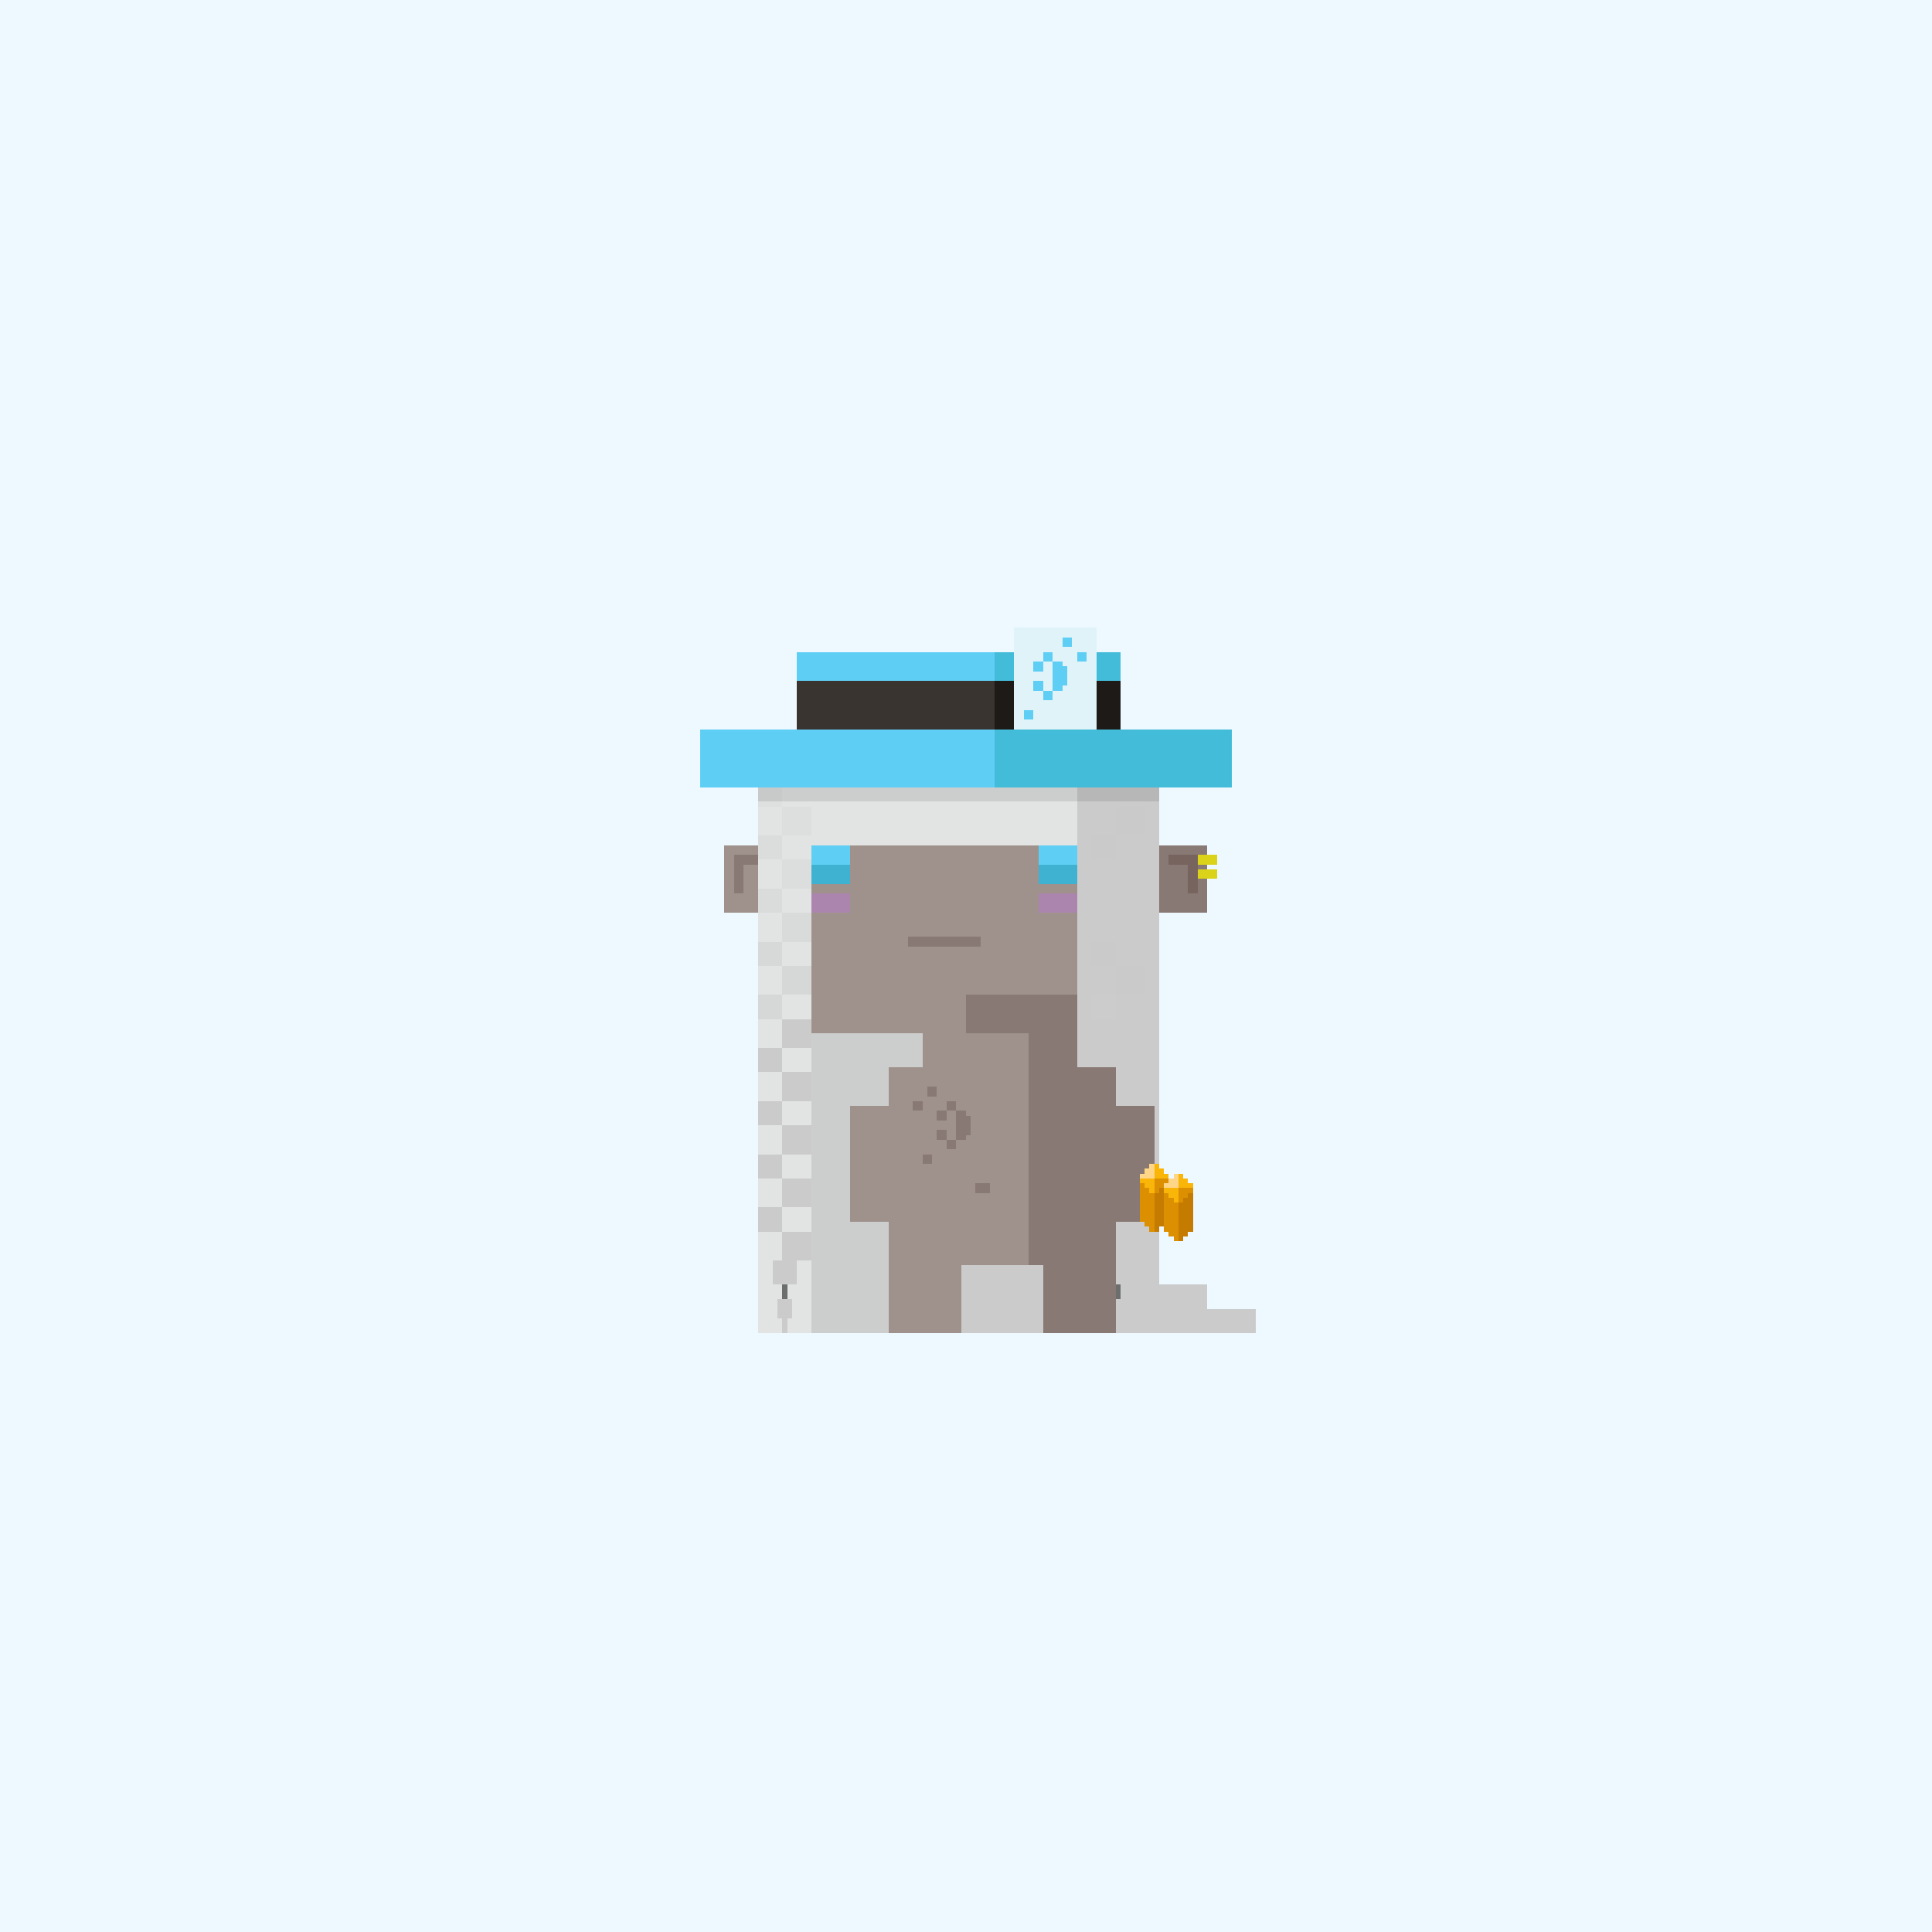 <svg xmlns="http://www.w3.org/2000/svg" viewBox="0 0 400 400">
  <defs>
    <style>.Body__cls-1{fill:#edf9ff}.Body__cls-2{fill:#9f928c}.Body__cls-3{fill:#3fb2d2}.Body__cls-4{fill:#5fcef5}.Body__cls-5{fill:#887974}.Body__cls-6{fill:#ac85af}.Body__cls-7{fill:#77645f}.Body__cls-8{fill:#dad319}</style>
  </defs>
  <g id="Body__Almond_Body" data-name="Almond Body" shape-rendering="crispEdges">
    <path class="Body__cls-1" d="M-2-2H403V402H-2z"/>
    <path class="Body__cls-2" d="M240 206 240 161 235 161 235 156 230 156 230 151 170 151 170 156 165 156 165 161 160 161 160 175 150 175 150 189 160 189 160 206 168 206 168 214 191 214 191 221 184 221 184 229 176 229 176 245 176 253 184 253 184 262 184 276 199 276 199 262 213 262 213 214 200 214 200 206 240 206z"/>
    <path id="Body__Left_Eye" data-name="Left Eye" class="Body__cls-3" d="M168 175H176V183H168z"/>
    <path id="Body__Right_Eye" data-name="Right Eye" class="Body__cls-3" d="M215 175H223V183H215z"/>
    <path id="Body__Left_Eye-2" data-name="Left Eye" class="Body__cls-4" d="M168 175H176V179H168z"/>
    <path id="Body__Right_Eye-2" data-name="Right Eye" class="Body__cls-4" d="M215 175H223V179H215z"/>
    <path id="Body__Mouth" class="Body__cls-5" d="M188 194H203V196H188z"/>
    <path id="Body__Left_Cheek" data-name="Left Cheek" class="Body__cls-6" d="M168 185H176V189H168z"/>
    <path id="Body__Right_Cheek" data-name="Right Cheek" class="Body__cls-6" d="M215 185H223V189H215z"/>
    <path class="Body__cls-5" d="M202 245H205V247H202zM200 214 213 214 213 262 216 262 216 276 231 276 231 262 231 253 239 253 239 245 239 229 231 229 231 221 223 221 223 214 232 214 232 206 200 206 200 214zM225 151H230V156H225zM240 175 240 161 235 161 235 156 230 156 230 161 232 161 232 206 240 206 240 189 250 189 250 175 240 175z"/>
    <path class="Body__cls-7" d="M246 177 242 177 242 179 246 179 246 185 248 185 248 179 248 177 246 177z"/>
    <path class="Body__cls-5" d="M154 177 158 177 158 179 154 179 154 185 152 185 152 179 152 177 154 177zM194 230H196V232H194zM196 228H198V230H196zM192 225H194V227H192zM189 228H191V230H189zM191 239H193V241H191zM198 230H200V236H198zM200 231H201V235H200zM196 236H198V238H196zM194 234H196V236H194z"/>
    <path class="Body__cls-8" d="M248 177H252V179H248zM248 180H252V182H248z"/>
  </g>
  <defs>
    <style>.Hair__cls-1{isolation:isolate}.Hair__cls-10,.Hair__cls-11,.Hair__cls-12,.Hair__cls-13,.Hair__cls-14,.Hair__cls-15,.Hair__cls-17,.Hair__cls-18,.Hair__cls-19,.Hair__cls-2,.Hair__cls-20,.Hair__cls-21,.Hair__cls-22,.Hair__cls-23,.Hair__cls-24,.Hair__cls-25,.Hair__cls-26,.Hair__cls-27,.Hair__cls-28,.Hair__cls-5,.Hair__cls-6,.Hair__cls-7,.Hair__cls-8,.Hair__cls-9{fill:#cbcbcb}.Hair__cls-3{fill:#e2e4e4}.Hair__cls-20,.Hair__cls-4,.Hair__cls-8{opacity:0.1}.Hair__cls-17,.Hair__cls-5{opacity:0.15}.Hair__cls-18,.Hair__cls-6{opacity:0.05}.Hair__cls-19,.Hair__cls-7{opacity:0.2}.Hair__cls-21,.Hair__cls-9{opacity:0.35}.Hair__cls-10,.Hair__cls-22{opacity:0.25}.Hair__cls-11,.Hair__cls-23{opacity:0.4}.Hair__cls-12,.Hair__cls-24{opacity:0.3}.Hair__cls-13,.Hair__cls-25{opacity:0.55}.Hair__cls-14,.Hair__cls-26{opacity:0.45}.Hair__cls-15,.Hair__cls-28{opacity:0.5}.Hair__cls-16,.Hair__cls-29{fill:#6c6d6d}.Hair__cls-17,.Hair__cls-18,.Hair__cls-19,.Hair__cls-20,.Hair__cls-21,.Hair__cls-22,.Hair__cls-23,.Hair__cls-24,.Hair__cls-25,.Hair__cls-26,.Hair__cls-27,.Hair__cls-28,.Hair__cls-29{mix-blend-mode:multiply}</style>
  </defs>
  <g class="Hair__cls-1" shape-rendering="crispEdges">
    <g id="Hair__Layer_1" data-name="Layer 1">
      <path class="Hair__cls-2" d="M199 262H216V276H199zM250 271 250 266 240 266 240 253 231 253 231 276 240 276 250 276 260 276 260 271 250 271z"/>
      <path class="Hair__cls-3" d="M207 161 207 151 207 141 190 141 187 141 167 141 167 151 157 151 157 161 157 276 168 276 176 276 184 276 184 253 176 253 176 229 184 229 184 221 191 221 191 214 184 214 168 214 168 175 223 175 223 161 207 161z"/>
      <path class="Hair__cls-4" d="M184 214 168 214 168 229 168 276 176 276 184 276 184 253 176 253 176 229 184 229 184 221 191 221 191 214 184 214z"/>
      <path class="Hair__cls-2" d="M230 151 230 141 207 141 207 151 207 161 223 161 223 214 223 221 231 221 231 229 239 229 239 253 240 253 240 229 240 221 240 214 240 161 240 160 240 151 230 151z"/>
      <path class="Hair__cls-5" d="M157 162H162V167H157z"/>
      <path class="Hair__cls-6" d="M157 151H162V156H157z"/>
      <path class="Hair__cls-7" d="M162 167H168V173H162z"/>
      <path class="Hair__cls-8" d="M162 156H168V162H162z"/>
      <path class="Hair__cls-9" d="M157 184H162V189H157z"/>
      <path class="Hair__cls-10" d="M157 173H162V178H157z"/>
      <path class="Hair__cls-11" d="M162 189H168V195H162z"/>
      <path class="Hair__cls-12" d="M162 178H168V184H162z"/>
      <path class="Hair__cls-13" d="M157 206H162V211H157z"/>
      <path class="Hair__cls-14" d="M157 195H162V200H157z"/>
      <path class="Hair__cls-2" d="M162 211H168V217H162z"/>
      <path class="Hair__cls-15" d="M162 200H168V206H162z"/>
      <path class="Hair__cls-2" d="M157 228H162V233H157zM157 217H162V222H157zM162 233H168V239H162zM157 239H162V244H157zM162 244H168V250H162zM157 250H162V255H157zM162 255H168V261H162zM162 273H163V276H162z"/>
      <path class="Hair__cls-16" d="M162 266H163V269H162z"/>
      <path class="Hair__cls-2" d="M161 269H164V273H161zM160 261H165V266H160zM162 222H168V228H162z"/>
      <path class="Hair__cls-17" d="M226 162H231V167H226z"/>
      <path class="Hair__cls-18" d="M226 151H231V156H226z"/>
      <path class="Hair__cls-19" d="M231 167H237V173H231z"/>
      <path class="Hair__cls-20" d="M231 156H237V162H231z"/>
      <path class="Hair__cls-21" d="M226 184H231V189H226z"/>
      <path class="Hair__cls-22" d="M226 173H231V178H226z"/>
      <path class="Hair__cls-23" d="M231 189H237V195H231z"/>
      <path class="Hair__cls-24" d="M231 178H237V184H231z"/>
      <path class="Hair__cls-25" d="M226 206H231V211H226z"/>
      <path class="Hair__cls-26" d="M226 195H231V200H226z"/>
      <path class="Hair__cls-27" d="M231 211H237V217H231z"/>
      <path class="Hair__cls-28" d="M231 200H237V206H231z"/>
      <path class="Hair__cls-27" d="M226 217H231V221H226zM231 273H232V276H231z"/>
      <path class="Hair__cls-29" d="M231 266H232V269H231z"/>
      <path class="Hair__cls-27" d="M231 269H233V273H231zM231 253 231 261 231 266 234 266 234 261 237 261 237 253 231 253zM231 222H237V229H231z"/>
    </g>
  </g>
  <defs>
    <style>.Hat__cls-1{fill:#5fcef5}.Hat__cls-2{opacity:0.1}.Hat__cls-3{fill:#43bcd9}.Hat__cls-4{fill:#3a3431}.Hat__cls-5{fill:#1e1a18}.Hat__cls-6{fill:#dff3f8}</style>
  </defs>
  <g id="Hat__Sky_Hat" data-name="Sky Hat" shape-rendering="crispEdges">
    <path class="Hat__cls-1" d="M145 151H255V163H145z"/>
    <path class="Hat__cls-2" d="M157 163H240V166H157z"/>
    <path class="Hat__cls-1" d="M165 135H206V147H165z"/>
    <path class="Hat__cls-3" d="M206 135H232V147H206z"/>
    <path class="Hat__cls-4" d="M165 141H206V151H165z"/>
    <path class="Hat__cls-5" d="M206 141H232V151H206z"/>
    <path class="Hat__cls-3" d="M206 151H255V163H206z"/>
    <path class="Hat__cls-6" d="M210 130H227V151H210z"/>
    <path class="Hat__cls-1" d="M214 137H216V139H214zM216 135H218V137H216zM220 132H222V134H220zM223 135H225V137H223zM212 147H214V149H212zM220 137 218 137 218 143 220 143 220 142 221 142 221 138 220 138 220 137zM216 143H218V145H216zM214 141H216V143H214z"/>
  </g>
  <defs>
    <style>.Magical_Trinket__cls-1{fill:#dc8f00}.Magical_Trinket__cls-2{fill:#c57b00}.Magical_Trinket__cls-3{fill:#ffd687}.Magical_Trinket__cls-4{fill:#fab509}</style>
  </defs>
  <g id="Magical_Trinket__Citrine" shape-rendering="crispEdges">
    <path class="Magical_Trinket__cls-1" d="M236 244H242V252H236z"/>
    <path class="Magical_Trinket__cls-2" d="M239 244H242V252H239z"/>
    <path class="Magical_Trinket__cls-3" d="M237 242H239V244H237zM238 241H239V242H238zM236 243H237V244H236z"/>
    <path class="Magical_Trinket__cls-2" d="M239 252H241V254H239zM241 252H242V253H241zM239 254H240V255H239z"/>
    <path class="Magical_Trinket__cls-4" d="M239 242H241V244H239zM237 244H239V246H237z"/>
    <path class="Magical_Trinket__cls-1" d="M239 244H241V246H239z"/>
    <path class="Magical_Trinket__cls-4" d="M239 241H240V242H239zM236 244H237V245H236z"/>
    <path class="Magical_Trinket__cls-1" d="M239 246H240V247H239z"/>
    <path class="Magical_Trinket__cls-4" d="M241 243H242V244H241zM238 246H239V247H238z"/>
    <path class="Magical_Trinket__cls-1" d="M241 244H242V245H241zM237 252H239V254H237zM236 252H237V253H236zM238 254H239V255H238zM241 246H247V254H241z"/>
    <path class="Magical_Trinket__cls-2" d="M244 246H247V254H244z"/>
    <path class="Magical_Trinket__cls-3" d="M242 244H244V246H242zM243 243H244V244H243zM241 245H242V246H241z"/>
    <path class="Magical_Trinket__cls-2" d="M244 254H246V256H244zM246 254H247V255H246zM244 256H245V257H244z"/>
    <path class="Magical_Trinket__cls-4" d="M244 244H246V246H244zM242 246H244V248H242z"/>
    <path class="Magical_Trinket__cls-1" d="M244 246H246V248H244z"/>
    <path class="Magical_Trinket__cls-4" d="M244 243H245V244H244zM241 246H242V247H241z"/>
    <path class="Magical_Trinket__cls-1" d="M244 248H245V249H244z"/>
    <path class="Magical_Trinket__cls-4" d="M246 245H247V246H246zM243 248H244V249H243z"/>
    <path class="Magical_Trinket__cls-1" d="M246 246H247V247H246zM242 254H244V256H242zM241 254H242V255H241zM243 256H244V257H243z"/>
  </g>
</svg>